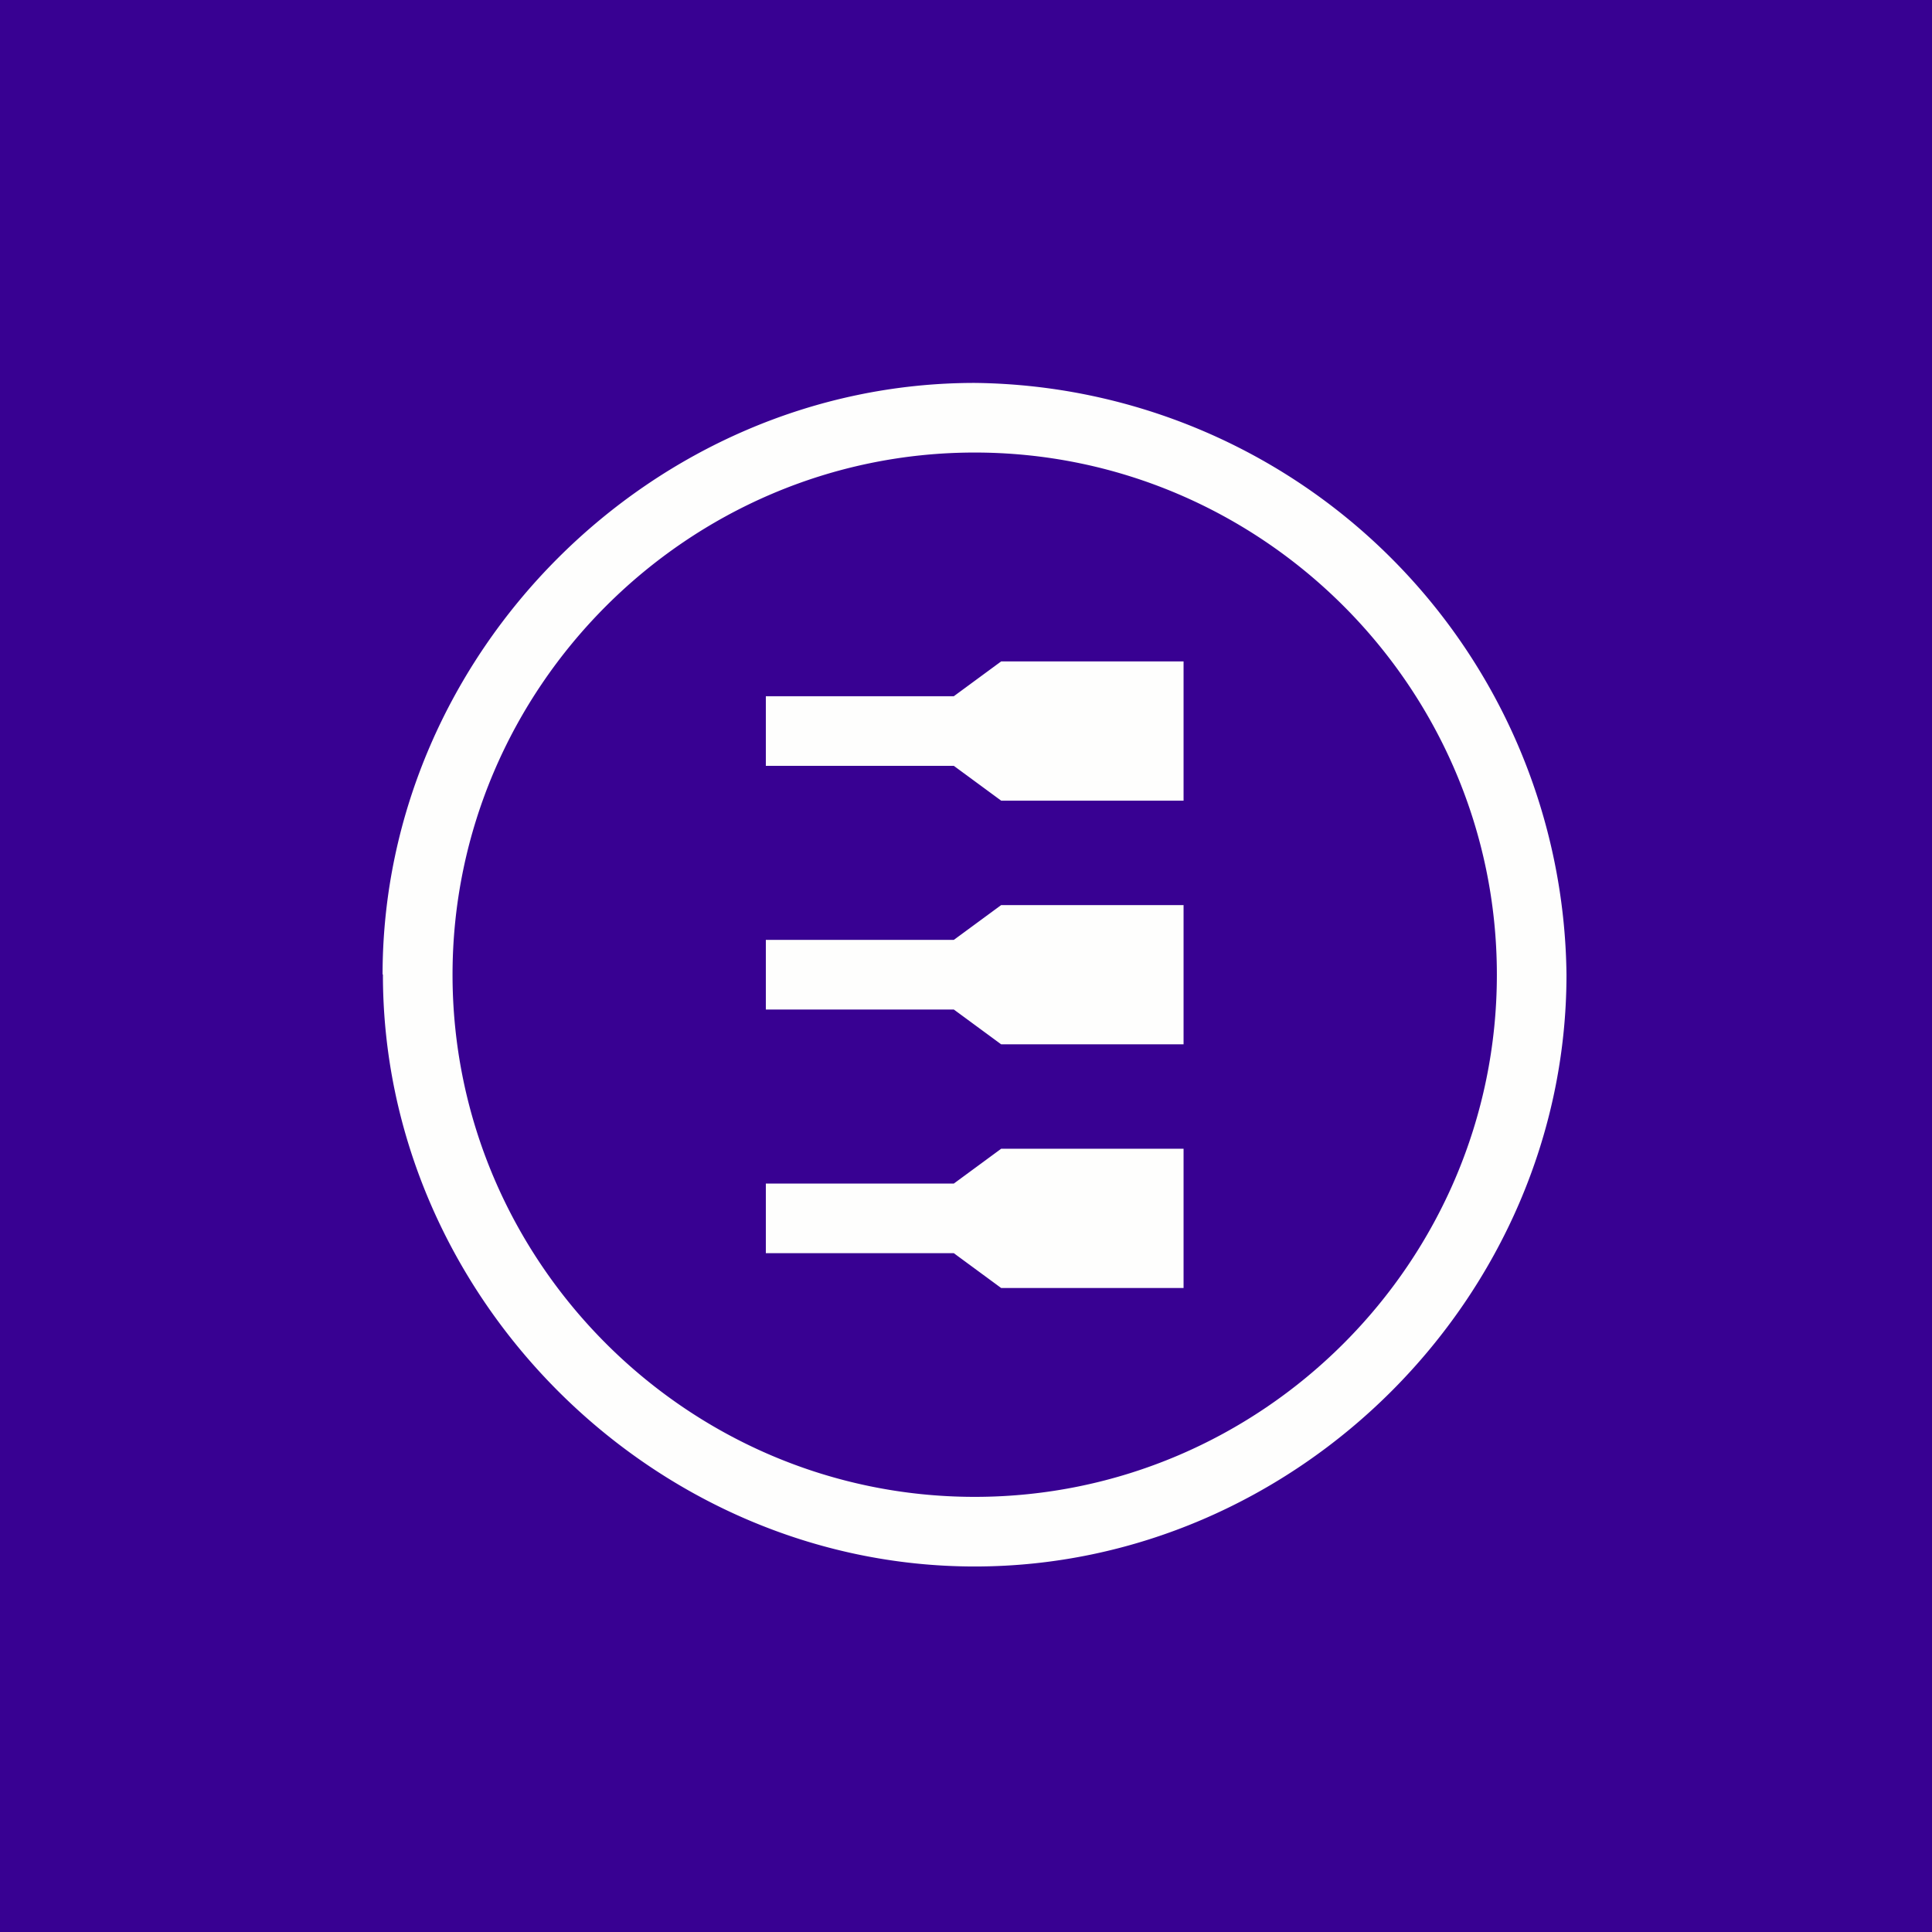 <?xml version="1.0" encoding="UTF-8"?>
<!-- generated by Finnhub -->
<svg viewBox="0 0 55.5 55.5" xmlns="http://www.w3.org/2000/svg">
<path d="M 0,0 H 55.5 V 55.5 H 0 Z" fill="rgb(56, 1, 146)"/>
<path d="M 10.99,27.985 C 11,18.76 18.74,11 28,11 A 17.19,17.19 0 0,1 45,28 C 45,37.26 37.24,45 28,45 S 11,37.24 11,28 Z M 13,28 C 13,36.24 19.74,43 28,43 S 43,36.25 43,28 C 43,19.74 36.24,13 28,13 S 13,19.76 13,28 Z M 22,34 H 27.4 L 28.76,33 H 34 V 37 H 28.76 L 27.4,36 H 22 V 34 Z M 27.4,27 H 22 V 29 H 27.4 L 28.76,30 H 34 V 26 H 28.76 L 27.4,27 Z M 22,20 H 27.4 L 28.76,19 H 34 V 23 H 28.76 L 27.4,22 H 22 V 20 Z" fill="rgb(254, 254, 253)"/>
</svg>
